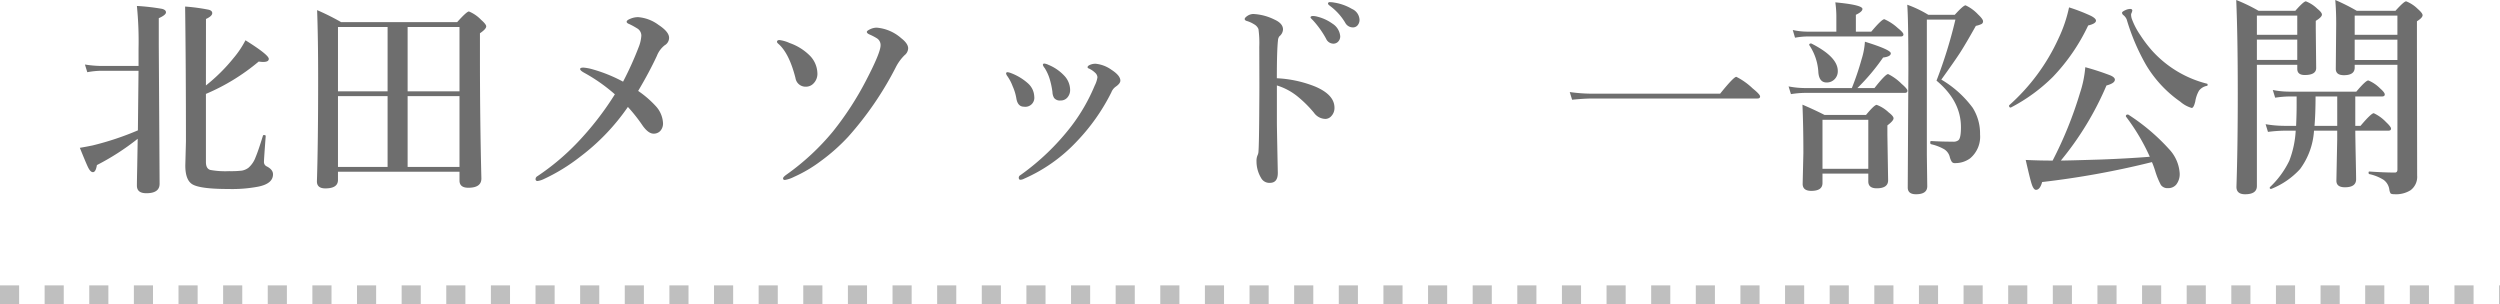 <svg xmlns="http://www.w3.org/2000/svg" width="392.145" height="47.763" viewBox="0 0 392.145 47.763">
  <g id="ssliftTtls02" transform="translate(-763.5 -3979.237)">
    <path id="パス_1180" data-name="パス 1180" d="M-174.9-5.994a38.507,38.507,0,0,1-6.4,4.125q-.177,1.112-.628,1.112-.371,0-.741-.725-.322-.645-1.305-3.094.79-.129,1.982-.371a45.434,45.434,0,0,0,7.122-2.369l.1-9.346H-180.6a12.494,12.494,0,0,0-2.208.226l-.371-1.208a16.756,16.756,0,0,0,2.578.226h5.833v-2.739a55.252,55.252,0,0,0-.258-6.671,33.626,33.626,0,0,1,3.932.451q.628.161.628.548,0,.419-1.128.918v4.254l.129,21.721q0,1.482-2.079,1.482-1.482,0-1.482-1.192,0-.628.048-2.884Q-174.929-4.318-174.9-5.994Zm10.7-8.363a27.592,27.592,0,0,0,4.351-4.318,14.659,14.659,0,0,0,1.853-2.771q3.658,2.288,3.658,2.917,0,.483-.886.483a4.48,4.48,0,0,1-.693-.064,32.589,32.589,0,0,1-8.282,5.076v10.7q0,1.015.677,1.225a13.133,13.133,0,0,0,2.949.193,15.089,15.089,0,0,0,2-.081,2.454,2.454,0,0,0,1.047-.451A4.02,4.02,0,0,0-156.4-3.126q.435-1.031,1.144-3.352.016-.1.177-.1.258,0,.258.161-.274,3.609-.274,4.028a.74.74,0,0,0,.435.725q.983.5.983,1.241,0,1.466-2.3,1.934a22,22,0,0,1-4.721.371q-4.512,0-5.688-.773-1.047-.693-1.047-2.917l.1-3.771q0-11.569-.129-21.157a29.72,29.72,0,0,1,3.706.5q.548.145.548.532,0,.467-.983.918ZM-143.486-.822V.467q0,1.321-1.982,1.321-1.321,0-1.321-1.1.193-6.01.193-16.146,0-6.252-.161-10.715a36.3,36.3,0,0,1,3.771,1.885h18.192q1.5-1.676,1.853-1.676a5.638,5.638,0,0,1,1.917,1.321q.79.693.79,1.015,0,.419-.983,1.08v3.771q0,9.829.226,19.014,0,1.45-2.046,1.45-1.386,0-1.386-1.128V-.822Zm0-12.617h7.783V-23.525h-7.783Zm0,.757v11.1h7.783v-11.1Zm19.062,11.1v-11.1h-8.137v11.1Zm0-11.859V-23.525h-8.137v10.087Zm25.659-1.515A51.591,51.591,0,0,0-96.3-20.416a5.8,5.8,0,0,0,.4-1.756,1.319,1.319,0,0,0-.693-1.16,11.156,11.156,0,0,0-1.176-.645q-.435-.161-.435-.371,0-.258.645-.5a3.1,3.1,0,0,1,1.16-.226,6.182,6.182,0,0,1,3.207,1.225q1.644,1.08,1.644,2.014a1.356,1.356,0,0,1-.693,1.176A3.921,3.921,0,0,0-93.463-19Q-94.64-16.468-96.4-13.5a15.7,15.7,0,0,1,2.852,2.481A4.233,4.233,0,0,1-92.5-8.443a1.725,1.725,0,0,1-.435,1.225,1.388,1.388,0,0,1-1.047.419q-.806,0-1.692-1.225a25.762,25.762,0,0,0-2.336-2.965A33.746,33.746,0,0,1-105.5-3.174,29.324,29.324,0,0,1-111.3.371a3.209,3.209,0,0,1-.87.258.285.285,0,0,1-.322-.322.537.537,0,0,1,.29-.435,37.235,37.235,0,0,0,6.284-5.285,47.1,47.1,0,0,0,5.865-7.557,26.968,26.968,0,0,0-4.85-3.4q-.6-.338-.6-.564t.532-.226a7.228,7.228,0,0,1,1.144.193A23.605,23.605,0,0,1-98.765-14.953Zm42.884-2.465A51.614,51.614,0,0,1-63.406-6.365a29.525,29.525,0,0,1-4.367,3.883A21.408,21.408,0,0,1-71.994,0,4.782,4.782,0,0,1-73.38.467q-.29,0-.29-.258,0-.209.6-.628a37.687,37.687,0,0,0,7.235-6.735,48.327,48.327,0,0,0,5.221-8.057q2.24-4.3,2.24-5.446a1.246,1.246,0,0,0-.628-1.128,8.8,8.8,0,0,0-1.128-.58q-.4-.177-.4-.4,0-.177.564-.435a2.453,2.453,0,0,1,.983-.226,6.651,6.651,0,0,1,3.835,1.644q1.1.854,1.1,1.6a1.44,1.44,0,0,1-.564,1.08A7.273,7.273,0,0,0-55.881-17.418Zm-18.482-3.432q-.258-.209-.258-.338,0-.29.4-.29a5.546,5.546,0,0,1,1.579.467,8.334,8.334,0,0,1,3.255,2.063,4.1,4.1,0,0,1,1.1,2.61,2.143,2.143,0,0,1-.6,1.66,1.621,1.621,0,0,1-1.208.516,1.593,1.593,0,0,1-1.627-1.354Q-72.7-19.368-74.363-20.851ZM-32.639-17.1a1.336,1.336,0,0,1-.274-.467.2.2,0,0,1,.226-.226,1.966,1.966,0,0,1,.628.193,7.05,7.05,0,0,1,2.449,1.66,3.3,3.3,0,0,1,.967,2.24,1.768,1.768,0,0,1-.451,1.257A1.362,1.362,0,0,1-30.141-12a1.143,1.143,0,0,1-1.015-.4,1.917,1.917,0,0,1-.258-.918,12.621,12.621,0,0,0-.467-2.159A7.1,7.1,0,0,0-32.639-17.1Zm8.282,1.45a1.052,1.052,0,0,0-.354-.693,3.536,3.536,0,0,0-1.031-.693.193.193,0,0,1-.161-.193q0-.161.258-.306a2.1,2.1,0,0,1,1.031-.226,5.13,5.13,0,0,1,2.465.951q1.386.9,1.386,1.692,0,.451-.725.951a1.956,1.956,0,0,0-.693.9,31.286,31.286,0,0,1-5.446,7.718A25.129,25.129,0,0,1-35.878.274a1.3,1.3,0,0,1-.564.161q-.258,0-.258-.354a.48.48,0,0,1,.258-.371A37.585,37.585,0,0,0-28.45-7.976a28.413,28.413,0,0,0,3.658-6.349A4.271,4.271,0,0,0-24.357-15.646Zm-14.1-.129a1.071,1.071,0,0,1-.226-.435.2.2,0,0,1,.226-.226,2.173,2.173,0,0,1,.5.129,8.537,8.537,0,0,1,2.707,1.627,2.926,2.926,0,0,1,.983,2.079,1.41,1.41,0,0,1-1.611,1.579q-.967,0-1.192-1.257a7.787,7.787,0,0,0-.6-1.982A6.9,6.9,0,0,0-38.456-15.775Zm42.239.29A18.47,18.47,0,0,1,9.761-14.2q3.062,1.289,3.062,3.335a1.844,1.844,0,0,1-.516,1.337,1.262,1.262,0,0,1-.9.419,2.268,2.268,0,0,1-1.8-.967,18.527,18.527,0,0,0-2.385-2.4,9.661,9.661,0,0,0-3.432-1.885v5.736q0,.854.145,7.992Q3.928.918,2.7.918A1.459,1.459,0,0,1,1.318.161a5.04,5.04,0,0,1-.725-2.61A2.2,2.2,0,0,1,.754-3.4,1.5,1.5,0,0,0,.9-3.964q.1-1.225.129-7.4.016-1.74.016-3.045L1.028-20.4A16.368,16.368,0,0,0,.9-23.2a1.527,1.527,0,0,0-.693-.757,4.37,4.37,0,0,0-1.144-.516q-.322-.1-.322-.306t.435-.5a1.736,1.736,0,0,1,.918-.29,8.354,8.354,0,0,1,3.335.886q1.321.6,1.321,1.547a1.463,1.463,0,0,1-.564,1.063,1.157,1.157,0,0,0-.226.661Q3.783-19.868,3.783-15.485Zm6.445-9.636A6.876,6.876,0,0,1,12.5-24.057a2.6,2.6,0,0,1,1.225,1.982,1.181,1.181,0,0,1-.306.822,1.016,1.016,0,0,1-.79.338,1.252,1.252,0,0,1-1.112-.757,14.651,14.651,0,0,0-2.079-2.917q-.371-.354-.371-.435,0-.226.4-.226A2.6,2.6,0,0,1,10.229-25.121Zm2.707-2.208a7.838,7.838,0,0,1,2.626.967,1.954,1.954,0,0,1,1.192,1.676,1.3,1.3,0,0,1-.338.935.928.928,0,0,1-.677.29,1.359,1.359,0,0,1-1.225-.725,9,9,0,0,0-2.3-2.578q-.4-.29-.4-.4a.228.228,0,0,1,.258-.258A4.151,4.151,0,0,1,12.936-27.328Zm66.648,14.7q0,.322-.419.322H53.287q-1.273,0-3.19.193l-.371-1.208a25.432,25.432,0,0,0,3.5.258H73.315q2.127-2.643,2.546-2.643a10.527,10.527,0,0,1,2.562,1.821Q79.584-12.955,79.584-12.633ZM91.546-22.8v-2.514a16.062,16.062,0,0,0-.161-2.079q4.254.4,4.254,1.031,0,.435-1.031.918V-22.8h2.417q1.644-1.95,2.046-1.95a7.679,7.679,0,0,1,2.111,1.386q.886.709.886,1,0,.322-.419.322h-14.7a11.746,11.746,0,0,0-1.885.193l-.354-1.208a10.624,10.624,0,0,0,2.24.258Zm2.433,8.846a43.121,43.121,0,0,0,1.531-4.528,11.475,11.475,0,0,0,.516-2.739q4.061,1.257,4.061,1.821,0,.516-1.208.661a32.892,32.892,0,0,1-4.028,4.786h2.675q1.724-2.191,2.143-2.191a7.969,7.969,0,0,1,2.111,1.531q.918.79.918,1.08,0,.338-.435.338H86.631A15.731,15.731,0,0,0,84.424-13l-.371-1.208a13.969,13.969,0,0,0,2.578.258ZM96.557-.532H89.371V.951q0,1.225-1.756,1.225-1.354,0-1.354-1.1l.113-4.834q0-4.189-.145-7.589,1.853.79,3.464,1.611H96.2q1.305-1.579,1.676-1.579a5.532,5.532,0,0,1,1.885,1.192q.757.58.757.918,0,.387-.967,1.112v1.45L99.667.516q0,1.257-1.789,1.257-1.321,0-1.321-1.08Zm0-.757V-8.975H89.371v7.686Zm-4.786-15.34a1.747,1.747,0,0,1-.564,1.354,1.682,1.682,0,0,1-1.192.451q-1.144,0-1.289-1.547a8.369,8.369,0,0,0-1.418-4.3.143.143,0,0,1-.016-.064q0-.209.29-.209a.143.143,0,0,1,.064.016Q91.772-18.836,91.772-16.629Zm22.784-7.8a.453.453,0,0,1-.242.435,3.953,3.953,0,0,1-.886.29q-1.579,2.82-2.514,4.27-.886,1.354-2.9,4.157a16.582,16.582,0,0,1,4.915,4.415,7.576,7.576,0,0,1,1.16,4.189,4.422,4.422,0,0,1-1.547,3.738,3.928,3.928,0,0,1-2.417.757.531.531,0,0,1-.483-.226,2.585,2.585,0,0,1-.306-.757,2,2,0,0,0-.9-1.208,7.427,7.427,0,0,0-2.03-.773q-.129-.032-.129-.258,0-.242.129-.242,1.66.1,3.432.1a1.215,1.215,0,0,0,.854-.226q.4-.322.4-2.046,0-4.109-3.835-7.3a73.326,73.326,0,0,0,2.965-9.571h-4.479V-3.4l.064,4.85q0,1.257-1.772,1.257-1.289,0-1.289-1.063l.1-18.337q0-7.992-.177-10.329a17.835,17.835,0,0,1,3.3,1.579h4.157q1.337-1.482,1.692-1.482a6.277,6.277,0,0,1,1.95,1.418Q114.556-24.766,114.556-24.428Zm26.5,22.091A134.854,134.854,0,0,1,123.827.79q-.338,1.225-.967,1.225-.387,0-.693-.967-.258-.806-.918-3.722,2.127.1,4.222.1a61.48,61.48,0,0,0,4.286-10.586,17.2,17.2,0,0,0,.838-4.061,40.612,40.612,0,0,1,3.948,1.289q.693.306.693.661,0,.564-1.321.918A47.97,47.97,0,0,1,126.76-2.578q.983,0,6.268-.161,4.318-.161,7.686-.435a32.2,32.2,0,0,0-3.738-6.3.143.143,0,0,1-.016-.064q0-.258.306-.258a.179.179,0,0,1,.081.016,31.665,31.665,0,0,1,6.381,5.4A6.089,6.089,0,0,1,145.4-.6a2.665,2.665,0,0,1-.548,1.8,1.616,1.616,0,0,1-1.273.548,1.262,1.262,0,0,1-1.128-.5,12.186,12.186,0,0,1-.886-2.175A14.212,14.212,0,0,0,141.052-2.336Zm8.6-11.956a2.03,2.03,0,0,0-1.225.757,4.9,4.9,0,0,0-.58,1.66q-.242,1.047-.564,1.047a4.694,4.694,0,0,1-1.789-.983,18.7,18.7,0,0,1-5.382-5.785,33.425,33.425,0,0,1-3.029-7.122,1.708,1.708,0,0,0-.5-.661.5.5,0,0,1-.226-.387q0-.161.516-.4a1.894,1.894,0,0,1,.741-.193q.354,0,.354.258a2,2,0,0,1-.129.4.572.572,0,0,0-.064.258,2.341,2.341,0,0,0,.1.6,11.45,11.45,0,0,0,1.337,2.578,20.3,20.3,0,0,0,1.9,2.5,17.293,17.293,0,0,0,8.54,5.124q.129.016.129.177T149.657-14.292ZM132.271-24.524q0,.467-1.225.757a30.429,30.429,0,0,1-5.527,8.057,27.049,27.049,0,0,1-6.574,4.8.066.066,0,0,1-.048.016q-.258,0-.258-.29a.109.109,0,0,1,.032-.081,31.454,31.454,0,0,0,7.718-10.458,21.871,21.871,0,0,0,1.66-4.882,28.135,28.135,0,0,1,3.448,1.337Q132.271-24.863,132.271-24.524Zm34.2,17.257a11.3,11.3,0,0,1-2.191,6.026A12.226,12.226,0,0,1,159.8,1.853a.179.179,0,0,1-.081.016q-.193,0-.193-.177a.173.173,0,0,1,.032-.1A14.038,14.038,0,0,0,162.6-2.562a15.384,15.384,0,0,0,1-4.705h-1.708a22.411,22.411,0,0,0-2.643.193l-.371-1.208a17.78,17.78,0,0,0,2.917.258h1.869q.081-1.9.081-3.158v-1.45h-1.16a16,16,0,0,0-2.208.193l-.371-1.208a13.166,13.166,0,0,0,2.481.258h10.619q1.482-1.756,1.885-1.756a5.554,5.554,0,0,1,1.821,1.225q.757.661.757.967,0,.322-.435.322h-4.189v4.608h.822q1.676-1.982,2.079-1.982a6.352,6.352,0,0,1,1.917,1.386q.79.741.79,1.031,0,.322-.435.322h-5.172q.016,1.6.081,4.786.048,2.3.048,2.836,0,1.257-1.756,1.257-1.337,0-1.337-1.031l.129-6.494V-7.267Zm.081-.757h3.561v-4.608h-3.4Q166.711-9.958,166.55-8.024Zm6.3-9.571v.435q0,1.192-1.692,1.192-1.273,0-1.273-1l.064-7.058q0-2.062-.145-3.738a31.713,31.713,0,0,1,3.368,1.692h6.075q1.337-1.482,1.676-1.482a5.354,5.354,0,0,1,1.821,1.192q.757.661.757.983,0,.4-.886.951v3.964l.032,20.238a2.62,2.62,0,0,1-1.031,2.3,4.289,4.289,0,0,1-2.53.628q-.5,0-.612-.145a1.641,1.641,0,0,1-.193-.612,2.259,2.259,0,0,0-.9-1.5,7.01,7.01,0,0,0-2.24-.9q-.113-.032-.113-.226,0-.177.113-.177,2.385.161,4.012.161.4,0,.4-.467V-17.6Zm6.7-4.705v-3.013h-6.7V-22.3Zm-6.7.757v3.19h6.7v-3.19ZM157.511-17.6V1.418q0,1.289-1.853,1.289-1.354,0-1.354-1.16.209-6.139.209-14.647,0-8.927-.242-14.663a26.627,26.627,0,0,1,3.5,1.692h5.769q1.305-1.482,1.66-1.482a5.4,5.4,0,0,1,1.789,1.16q.725.58.725.918,0,.387-.967.983v1.225l.064,6.171q0,1.1-1.789,1.1-1.176,0-1.176-.967V-17.6Zm6.333-4.705v-3.013h-6.333V-22.3Zm-6.333.757v3.19h6.333v-3.19Z" transform="translate(960 4007)" fill="#6e6e6e"/>
    <line id="線_109" data-name="線 109" x2="392.145" transform="translate(763.5 4025.5)" fill="none" stroke="#bfbfbf" stroke-width="3" stroke-dasharray="3 4"/>
  </g>
</svg>
